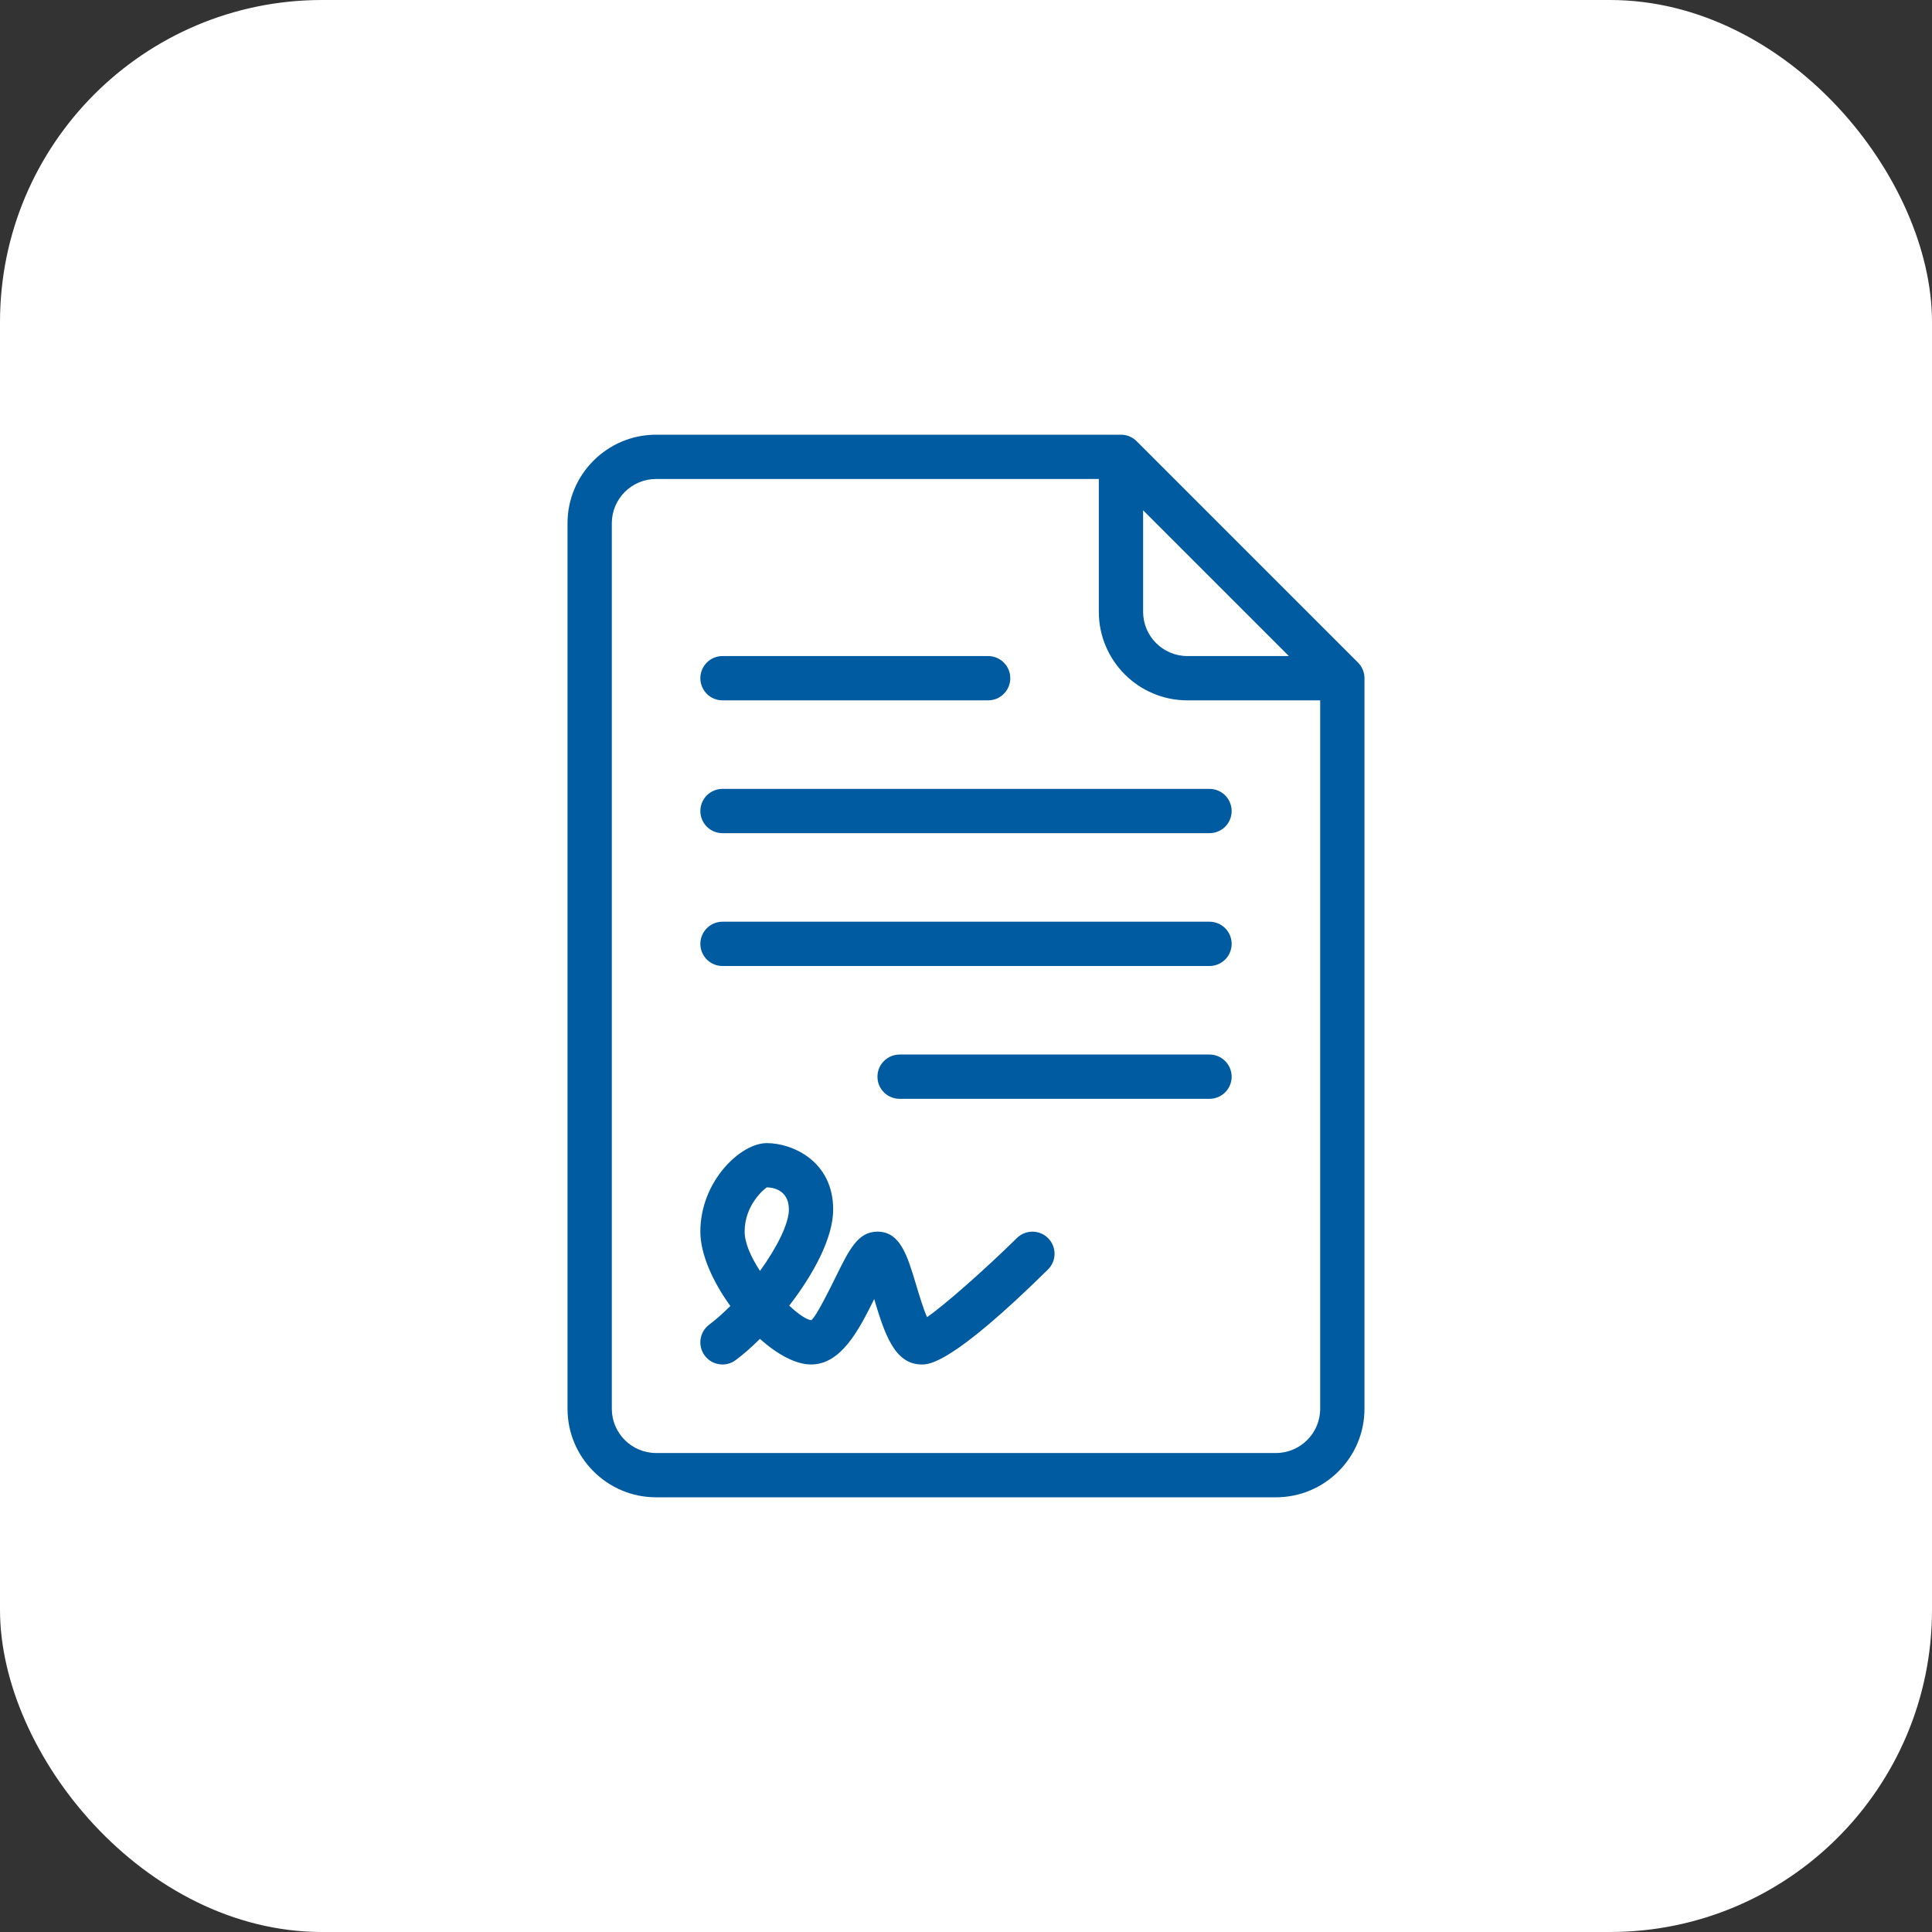 <?xml version="1.0" encoding="UTF-8"?> <svg xmlns="http://www.w3.org/2000/svg" width="40" height="40" viewBox="0 0 40 40" fill="none"><rect x="0" y="0" width="40" height="40" fill="#333333" stroke="none"/><rect width="40" height="40" rx="6.667" fill="white"></rect><path d="M28.116 13.718L23.532 9.134C23.446 9.048 23.33 9 23.208 9H13.583C12.573 9 11.75 9.822 11.75 10.833V29.167C11.75 30.178 12.573 31 13.583 31H26.417C27.427 31 28.25 30.178 28.25 29.167V14.042C28.25 13.92 28.202 13.804 28.116 13.718ZM23.667 10.565L26.685 13.583H24.583C24.078 13.583 23.667 13.172 23.667 12.667V10.565ZM27.333 29.167C27.333 29.672 26.922 30.083 26.417 30.083H13.583C13.078 30.083 12.667 29.672 12.667 29.167V10.833C12.667 10.328 13.078 9.917 13.583 9.917H22.75V12.667C22.75 13.678 23.573 14.5 24.583 14.5H27.333V29.167Z" fill="#005BA1"></path><path d="M25.042 21.833H18.625C18.565 21.833 18.505 21.845 18.45 21.868C18.394 21.891 18.343 21.925 18.301 21.968C18.258 22.01 18.224 22.061 18.201 22.116C18.178 22.172 18.167 22.231 18.167 22.292C18.167 22.352 18.178 22.412 18.201 22.467C18.224 22.523 18.258 22.573 18.301 22.616C18.343 22.658 18.394 22.692 18.45 22.715C18.505 22.738 18.565 22.75 18.625 22.75H25.042C25.102 22.75 25.162 22.738 25.217 22.715C25.273 22.692 25.323 22.658 25.366 22.616C25.408 22.573 25.442 22.523 25.465 22.467C25.488 22.412 25.5 22.352 25.5 22.292C25.5 22.231 25.488 22.172 25.465 22.116C25.442 22.061 25.408 22.01 25.366 21.968C25.323 21.925 25.273 21.891 25.217 21.868C25.162 21.845 25.102 21.833 25.042 21.833ZM14.958 14.5H20.458C20.518 14.5 20.578 14.488 20.634 14.465C20.689 14.442 20.74 14.408 20.782 14.366C20.825 14.323 20.859 14.273 20.882 14.217C20.905 14.161 20.917 14.102 20.917 14.042C20.917 13.981 20.905 13.922 20.882 13.866C20.859 13.81 20.825 13.76 20.782 13.717C20.74 13.675 20.689 13.641 20.634 13.618C20.578 13.595 20.518 13.583 20.458 13.583H14.958C14.898 13.583 14.838 13.595 14.783 13.618C14.727 13.641 14.677 13.675 14.634 13.717C14.592 13.76 14.558 13.81 14.535 13.866C14.512 13.922 14.5 13.981 14.5 14.042C14.5 14.102 14.512 14.161 14.535 14.217C14.558 14.273 14.592 14.323 14.634 14.366C14.677 14.408 14.727 14.442 14.783 14.465C14.838 14.488 14.898 14.5 14.958 14.5ZM25.042 19.083H14.958C14.898 19.083 14.838 19.095 14.783 19.118C14.727 19.141 14.677 19.175 14.634 19.218C14.592 19.26 14.558 19.311 14.535 19.366C14.512 19.422 14.5 19.481 14.5 19.542C14.5 19.602 14.512 19.662 14.535 19.717C14.558 19.773 14.592 19.823 14.634 19.866C14.677 19.908 14.727 19.942 14.783 19.965C14.838 19.988 14.898 20 14.958 20H25.042C25.102 20 25.162 19.988 25.217 19.965C25.273 19.942 25.323 19.908 25.366 19.866C25.409 19.823 25.442 19.773 25.465 19.717C25.488 19.662 25.5 19.602 25.5 19.542C25.5 19.481 25.488 19.422 25.465 19.366C25.442 19.311 25.408 19.26 25.366 19.218C25.323 19.175 25.273 19.141 25.217 19.118C25.162 19.095 25.102 19.083 25.042 19.083ZM14.5 16.792C14.5 16.852 14.512 16.911 14.535 16.967C14.558 17.023 14.592 17.073 14.634 17.116C14.677 17.158 14.727 17.192 14.783 17.215C14.838 17.238 14.898 17.25 14.958 17.25H25.042C25.102 17.25 25.162 17.238 25.217 17.215C25.273 17.192 25.323 17.158 25.366 17.116C25.409 17.073 25.442 17.023 25.465 16.967C25.488 16.911 25.5 16.852 25.5 16.792C25.5 16.731 25.488 16.672 25.465 16.616C25.442 16.561 25.409 16.51 25.366 16.467C25.323 16.425 25.273 16.391 25.217 16.368C25.162 16.345 25.102 16.333 25.042 16.333H14.958C14.898 16.333 14.838 16.345 14.783 16.368C14.727 16.391 14.677 16.425 14.634 16.467C14.592 16.51 14.558 16.561 14.535 16.616C14.512 16.672 14.5 16.731 14.5 16.792ZM21.054 25.632C20.38 26.295 19.53 27.042 19.193 27.27C19.114 27.089 19.023 26.788 18.969 26.605C18.783 25.987 18.637 25.5 18.167 25.5C17.765 25.5 17.584 25.867 17.31 26.423C17.176 26.695 16.897 27.262 16.796 27.333C16.697 27.323 16.527 27.207 16.34 27.032C16.845 26.38 17.25 25.625 17.25 25.042C17.25 24.04 16.407 23.667 15.875 23.667C15.334 23.667 14.5 24.454 14.5 25.5C14.5 25.964 14.757 26.537 15.121 27.039C14.976 27.184 14.829 27.316 14.684 27.425C14.481 27.577 14.44 27.864 14.591 28.066C14.627 28.115 14.673 28.155 14.724 28.186C14.776 28.217 14.834 28.237 14.893 28.245C14.953 28.254 15.014 28.251 15.072 28.236C15.13 28.221 15.185 28.194 15.233 28.158C15.392 28.04 15.562 27.891 15.733 27.72C16.092 28.04 16.473 28.25 16.792 28.25C17.411 28.25 17.779 27.545 18.099 26.896C18.31 27.596 18.514 28.25 19.083 28.25C19.236 28.25 19.701 28.25 21.696 26.285C21.877 26.107 21.879 25.817 21.702 25.637C21.524 25.456 21.234 25.455 21.054 25.632ZM15.735 26.313C15.549 26.029 15.417 25.735 15.417 25.5C15.417 24.941 15.827 24.614 15.875 24.583C15.951 24.583 16.333 24.605 16.333 25.042C16.333 25.334 16.086 25.827 15.735 26.313Z" fill="#005BA1"></path></svg> 